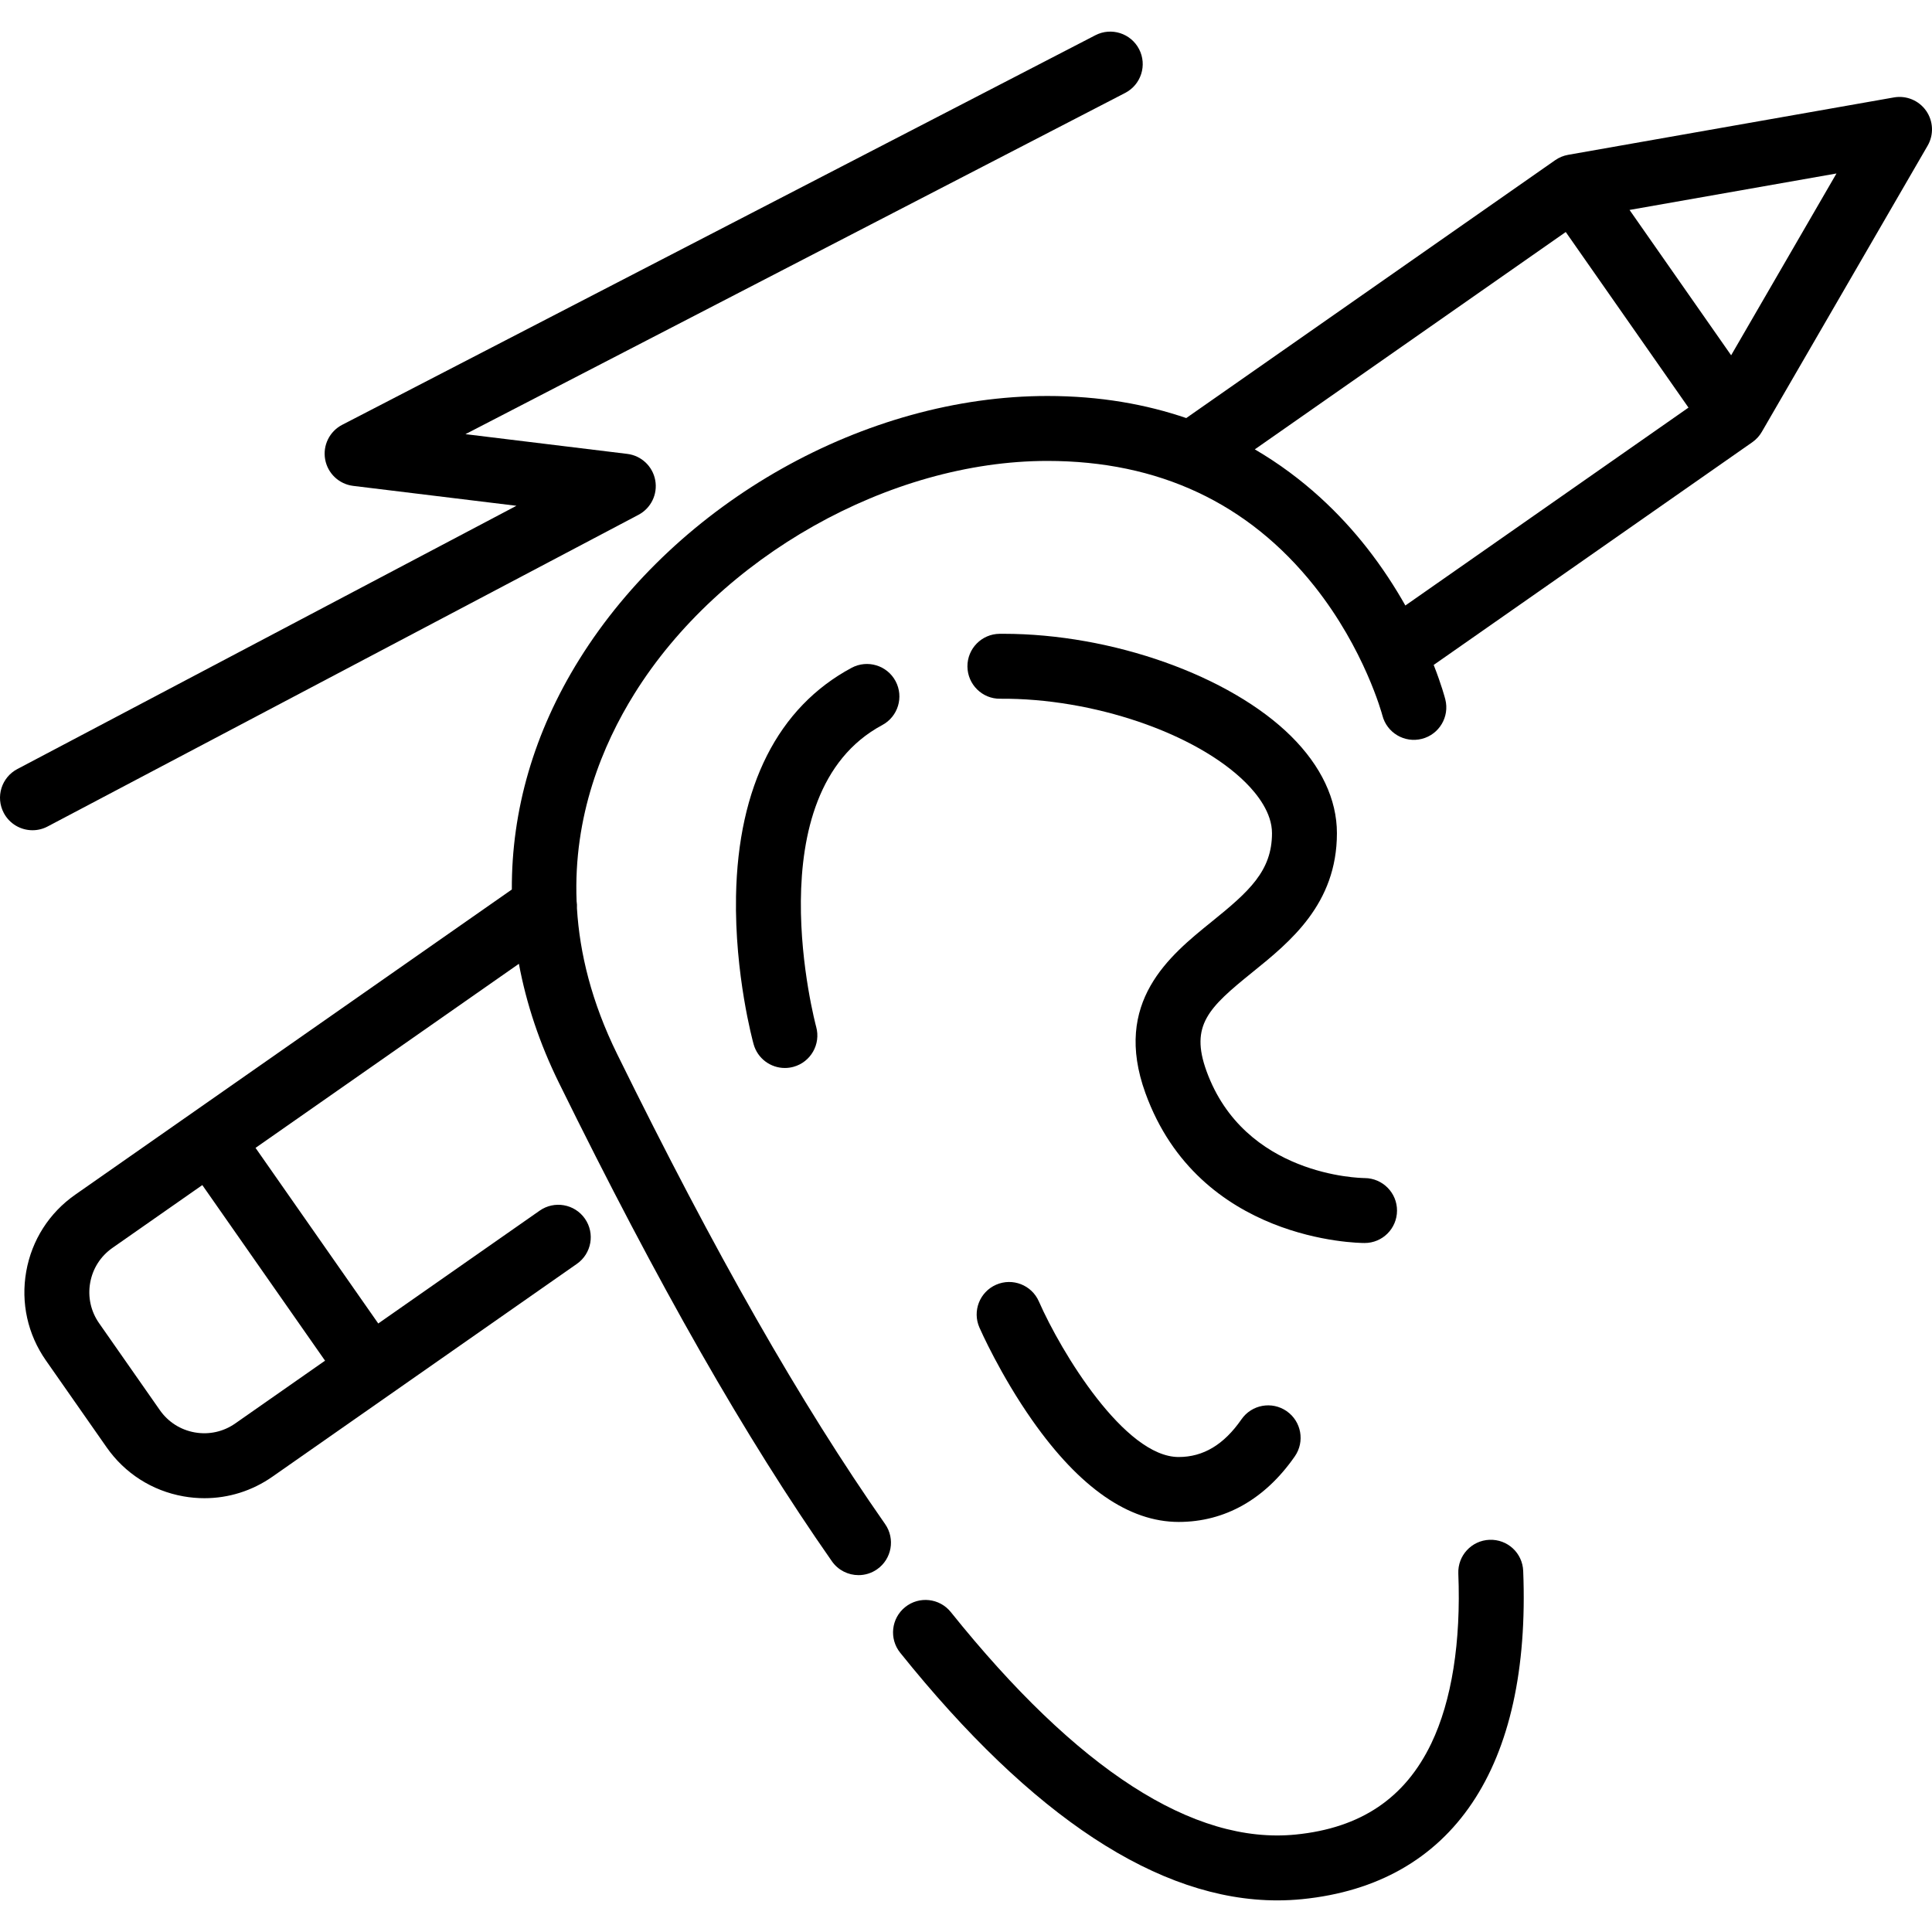 <!-- icon666.com - MILLIONS vector ICONS FREE --><svg version="1.1" id="Layer_1" xmlns="http://www.w3.org/2000/svg" xmlns:xlink="http://www.w3.org/1999/xlink" x="0px" y="0px" viewBox="0 0 512 512" style="enable-background:new 0 0 512 512;" xml:space="preserve"><g><g><path d="M510.449,29.364c-1.917-2.742-5.239-4.124-8.545-3.544l-86.334,15.211c-1.234,0.218-2.408,0.703-3.436,1.421 l-97.765,68.339c-10.609-3.623-22.809-5.852-36.793-5.852c-48.204,0-98.061,28.06-124.064,69.824 c-12.004,19.28-17.97,40.008-17.869,60.961L19.949,316.595c-6.911,4.828-11.528,12.059-12.997,20.358s0.384,16.676,5.216,23.582 l16.083,23.011c4.828,6.91,12.059,11.526,20.361,12.998c1.861,0.33,3.725,0.493,5.575,0.493c6.406,0,12.648-1.954,18.004-5.699 l80.691-56.405c3.895-2.723,4.844-8.087,2.122-11.981s-8.087-4.843-11.981-2.122l-42.782,29.906L67.719,304.2l69.794-48.786 c1.974,10.595,5.499,21.15,10.593,31.507c26.404,53.689,49.396,93.99,72.356,126.832c1.674,2.393,4.344,3.675,7.058,3.674 c1.702,0,3.422-0.504,4.922-1.553c3.895-2.723,4.844-8.087,2.122-11.981c-22.445-32.104-45.012-71.686-71.019-124.566 c-6.761-13.748-9.922-26.692-10.648-38.624c0.04-0.624,0.008-1.253-0.089-1.877c-0.901-22.552,6.848-41.375,15.31-54.964 c22.622-36.335,67.632-61.712,109.457-61.712c29.454,0,53.258,11.162,70.75,33.177c13.302,16.741,17.921,33.88,18.026,34.278 c1.179,4.597,5.864,7.368,10.459,6.198c4.605-1.174,7.385-5.857,6.212-10.462c-0.086-0.337-0.99-3.804-3.078-9.127l84.434-59.018 c1.028-0.718,1.887-1.653,2.515-2.738l43.948-75.849C512.517,35.711,512.365,32.106,510.449,29.364z M86.14,360.594 l-23.807,16.642c-3.136,2.194-6.943,3.035-10.718,2.367c-3.775-0.669-7.063-2.768-9.259-5.911l-16.085-23.016 c-2.199-3.142-3.042-6.949-2.375-10.721c0.668-3.772,2.766-7.057,5.911-9.254l23.809-16.642L86.14,360.594z M372.435,160.465 c-2.741-4.856-6.098-10.06-10.185-15.272c-6.926-8.831-16.632-18.471-29.714-26.107l82.403-57.6l32.527,46.534L372.435,160.465z M458.769,94.155l-26.925-38.519l54.841-9.662L458.769,94.155z"></path></g></g><g><g><path d="M403.663,416.314c-0.19-4.746-4.133-8.429-8.942-8.25c-4.748,0.19-8.442,4.194-8.251,8.941 c0.727,18.148-1.743,33.702-7.142,44.979c-6.969,14.555-18.724,22.467-35.937,24.189c-27.092,2.705-57.854-17.123-91.412-58.953 c-2.975-3.705-8.389-4.301-12.094-1.327c-3.706,2.973-4.301,8.389-1.327,12.094c34.975,43.594,68.558,65.635,99.947,65.635 c2.209,0,4.412-0.11,6.598-0.328C384.953,499.309,405.751,468.418,403.663,416.314z"></path></g></g><g><g><path d="M361.674,312.202c-1.297-0.01-31.893-0.582-41.948-28.384c-4.384-12.12,0.563-16.777,12.173-26.155 c9.979-8.061,22.399-18.093,22.399-36.865c0-8.935-4.197-17.819-12.138-25.69c-16.199-16.055-47.434-27.147-76.264-27.147 c-0.329,0-0.661,0.001-0.989,0.005c-4.751,0.042-8.569,3.928-8.528,8.679c0.042,4.751,3.954,8.602,8.679,8.527 c24.534-0.197,51.816,9.103,64.988,22.157c3.213,3.186,7.045,8.108,7.045,13.469c0,10.041-6.082,15.464-16.004,23.479 c-11.093,8.959-26.283,21.229-17.543,45.395c14.21,39.287,56.309,39.738,58.095,39.738c4.738,0,8.566-3.83,8.585-8.568 C370.245,316.103,366.412,312.241,361.674,312.202z"></path></g></g><g><g><path d="M237.33,180.501c-2.245-4.188-7.459-5.763-11.647-3.522c-19.503,10.448-30.094,31.372-30.629,60.511 c-0.381,20.758,4.452,38.486,4.659,39.23c1.054,3.811,4.513,6.308,8.284,6.308c0.757,0,1.527-0.101,2.292-0.311 c4.577-1.262,7.267-5.997,6.011-10.576c-0.169-0.617-16.497-61.777,17.509-79.994C237.996,189.905,239.572,184.69,237.33,180.501z "></path></g></g><g><g><path d="M340.979,373.97c-3.905-2.71-9.263-1.741-11.974,2.161c-4.667,6.723-10.111,9.992-16.644,9.992 c-14.311,0-31.139-27.771-37.049-41.226c-1.905-4.353-6.978-6.339-11.33-4.434c-4.353,1.904-6.338,6.978-4.434,11.33 c0.22,0.506,5.518,12.528,14.07,24.691c12.526,17.813,25.561,26.845,38.744,26.845c12.24,0,22.882-6.012,30.779-17.386 C345.849,382.041,344.882,376.679,340.979,373.97z"></path></g></g><g><g><path d="M301.871,13.031c-2.183-4.22-7.375-5.873-11.593-3.689L90.684,112.58c-3.352,1.734-5.183,5.45-4.515,9.166 c0.669,3.714,3.68,6.559,7.427,7.017l43.262,5.276L4.592,203.806c-4.203,2.217-5.813,7.421-3.596,11.624 c1.542,2.923,4.528,4.591,7.617,4.591c1.354,0,2.727-0.32,4.007-0.996l156.577-82.591c3.327-1.755,5.129-5.468,4.448-9.167 c-0.68-3.7-3.686-6.527-7.42-6.983l-42.873-5.229l174.832-90.43C302.404,22.442,304.054,17.251,301.871,13.031z"></path></g></g></svg>